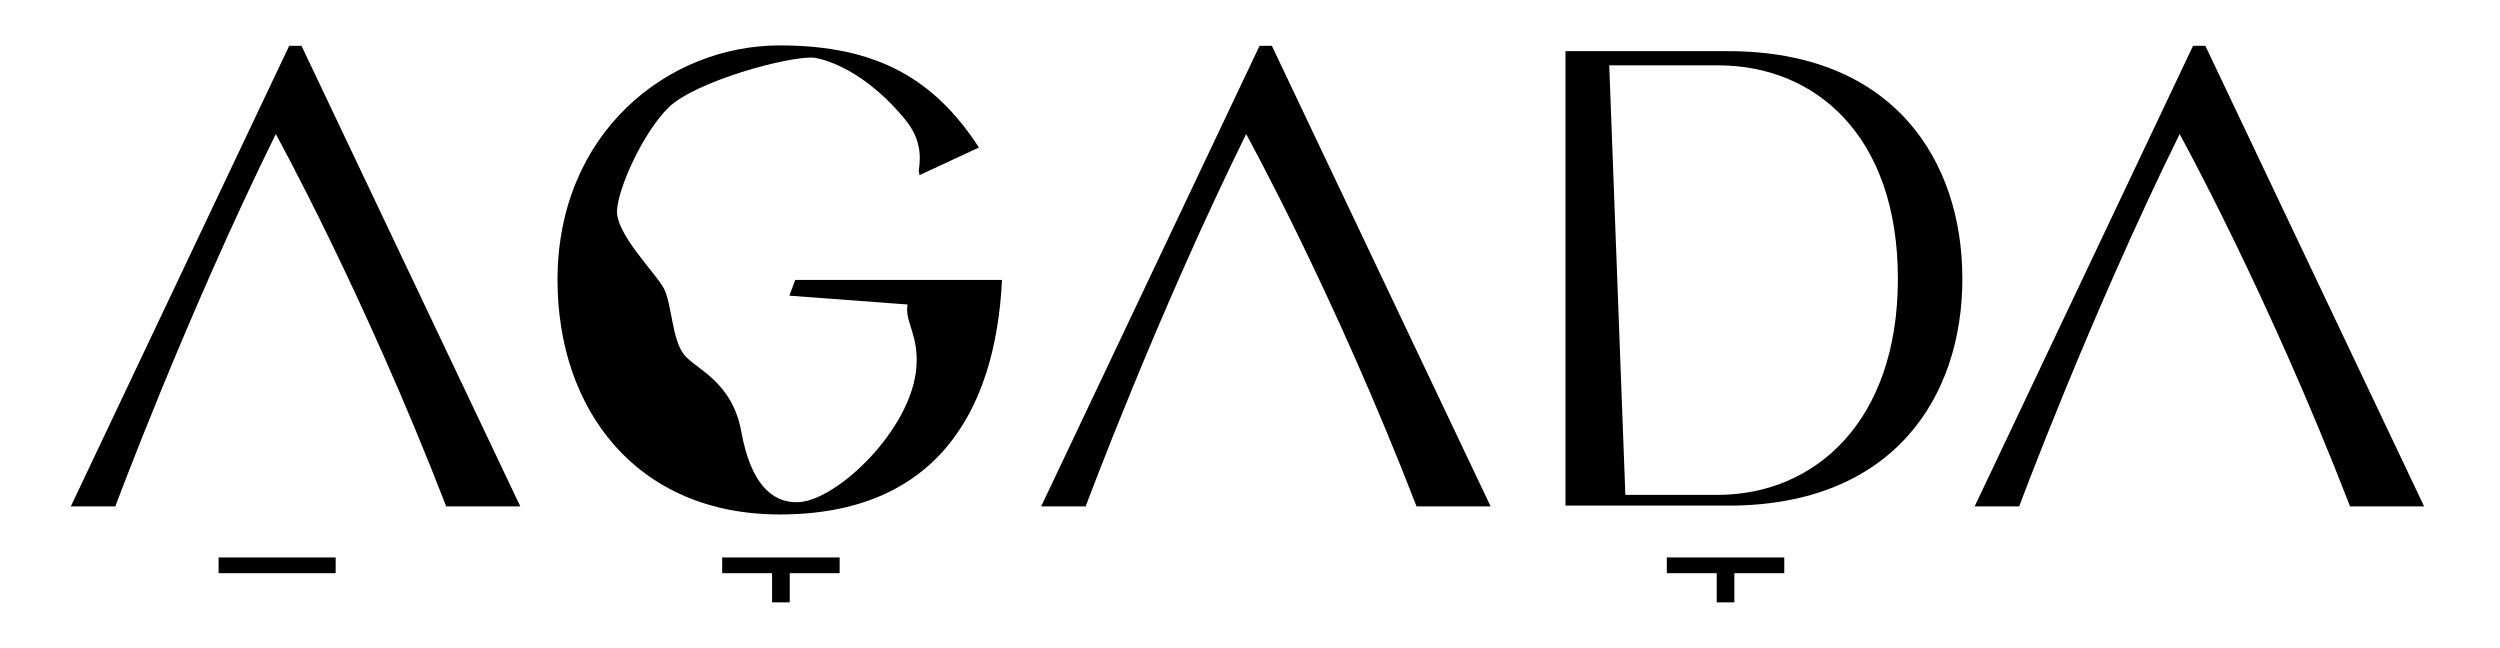 <?xml version="1.0" encoding="UTF-8"?> <svg xmlns="http://www.w3.org/2000/svg" width="459" height="119" viewBox="0 0 459 119" fill="none"><path d="M348.452 51.184C348.452 24.827 333.229 12.001 315.47 12.001H295.456L298.416 90.86H315.47C333.229 90.79 348.452 77.4 348.452 51.184ZM360.291 51.184C360.291 72.819 347.676 92.834 317.302 92.834H287.422V9.394H317.302C347.676 9.394 360.291 29.478 360.291 51.184Z" fill="black"></path><path d="M145.982 51.466L144.925 54.285L166.631 55.906C166.631 56.118 166.56 56.329 166.56 56.47C166.349 59.359 168.675 61.755 168.252 67.393C167.406 78.81 153.734 91.847 146.616 92.2C141.613 92.411 137.807 88.606 136.116 79.303C134.425 70.001 127.871 67.887 125.615 65.138C123.36 62.39 123.36 55.765 121.88 52.946C120.4 50.127 113.001 42.939 113.283 38.57C113.565 34.271 118.145 24.264 122.726 19.753C127.589 14.961 144.784 10.24 149.435 10.592C149.435 10.592 157.469 11.438 166.067 21.797C169.097 25.391 169.097 28.704 168.675 31.382C168.816 31.875 168.815 32.157 168.815 32.157L179.739 27.083C171.564 14.539 161.063 8.337 143.163 8.337C122.585 8.337 102.359 24.405 102.359 51.396C102.359 75.145 116.806 94.455 143.163 94.455C171.564 94.455 182.769 75.921 183.967 51.396H145.982V51.466Z" fill="black"></path><path d="M55.354 8.406H53.099L13 92.974H21.175C21.175 92.974 34.142 58.09 50.633 24.615C50.633 24.615 66.771 53.791 81.923 92.974H95.524L55.354 8.406Z" fill="black"></path><path d="M233.511 8.407H231.255L191.156 92.975H199.331C199.331 92.975 212.298 58.091 228.789 24.616C228.789 24.616 244.927 53.792 260.079 92.975H273.68L233.511 8.407Z" fill="black"></path><path d="M404.901 8.407H402.717H402.646L362.547 92.975H370.722C370.722 92.975 383.689 58.091 400.179 24.616C400.179 24.616 416.318 53.792 431.47 92.975H445.071L404.901 8.407Z" fill="black"></path><path d="M61.627 102.348H40.133V105.237H61.627V102.348Z" fill="black"></path><path d="M154.088 102.348H132.594V105.237H141.755V110.593H144.997V105.237H154.158V102.348H154.088Z" fill="black"></path><path d="M327.522 102.348H306.027V105.237H315.189V110.593H318.431V105.237H327.592V102.348H327.522Z" fill="black"></path></svg> 